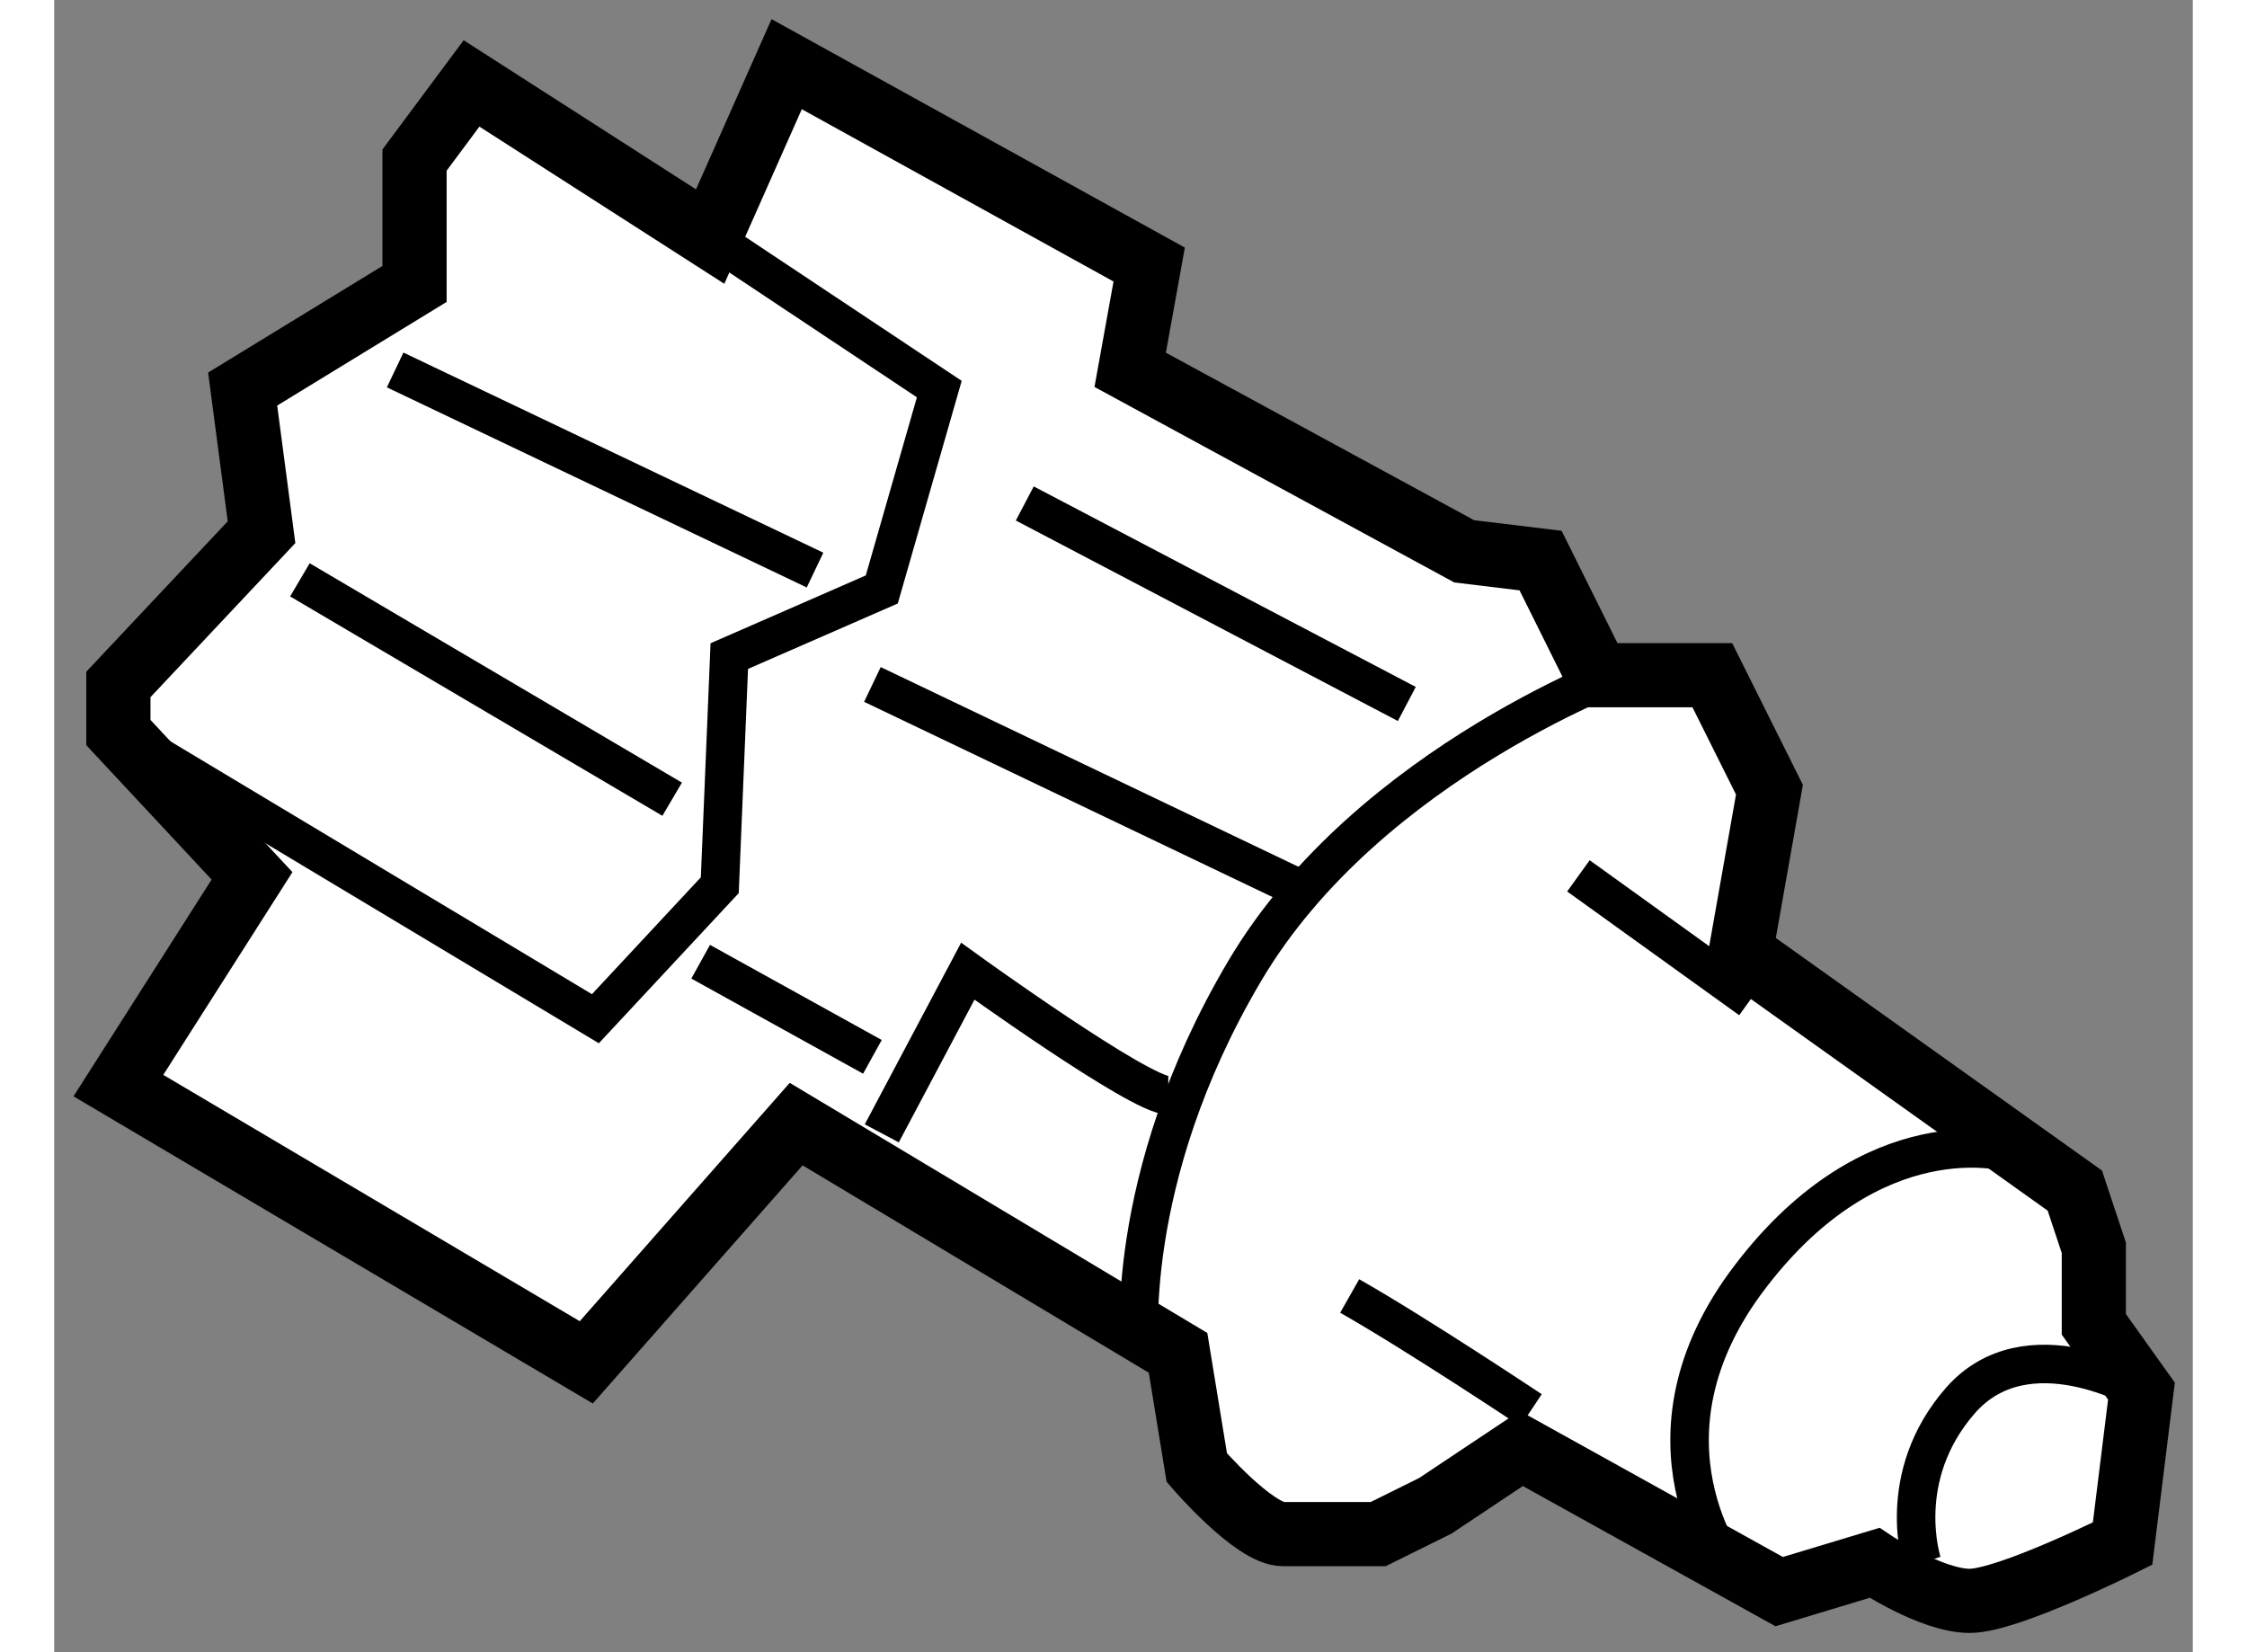 <?xml version="1.0" encoding="utf-8"?>
<!-- Generator: Adobe Illustrator 15.1.0, SVG Export Plug-In . SVG Version: 6.00 Build 0)  -->
<!DOCTYPE svg PUBLIC "-//W3C//DTD SVG 1.1//EN" "http://www.w3.org/Graphics/SVG/1.1/DTD/svg11.dtd">
<svg version="1.1" xmlns="http://www.w3.org/2000/svg" xmlns:xlink="http://www.w3.org/1999/xlink" x="0px" y="0px" width="244.8px"
	 height="180px" viewBox="89.822 17.217 16.66 12.871" enable-background="new 0 0 244.8 180" xml:space="preserve">
	
<rect x="89.822" y="17.217" width="16.66" height="12.871" fill="#808080" stroke="none"/>
	
<g><path fill="#FFFFFF" stroke="#000000" stroke-width="0.5" d="M91.363,24.04l-1.041,1.634l3.645,2.156l1.635-1.856l2.975,1.782
				l0.146,0.894c0,0,0.446,0.518,0.672,0.518c0.222,0,0.741,0,0.741,0l0.446-0.221l0.669-0.446l2.009,1.115l0.742-0.224
				c0,0,0.445,0.296,0.742,0.296c0.299,0,1.191-0.446,1.191-0.446l0.147-1.188l-0.371-0.52v-0.596l-0.148-0.446l-2.603-1.856
				l0.224-1.267l-0.445-0.892h-0.894l-0.444-0.893l-0.595-0.072l-2.602-1.414l0.148-0.82l-2.824-1.561l-0.596,1.343l-1.859-1.193
				l-0.444,0.597v0.965l-1.339,0.819l0.147,1.115l-1.115,1.186v0.375L91.363,24.04z"></path><polyline fill="none" stroke="#000000" stroke-width="0.3" points="90.322,22.924 94.038,25.153 95.007,24.113 95.081,22.328 
				96.269,21.809 96.717,20.248 94.933,19.061 		"></polyline><line fill="none" stroke="#000000" stroke-width="0.3" x1="91.736" y1="21.734" x2="94.636" y2="23.443"></line><line fill="none" stroke="#000000" stroke-width="0.3" x1="92.478" y1="20.099" x2="95.749" y2="21.658"></line><path fill="none" stroke="#000000" stroke-width="0.3" d="M102.145,22.405c0,0-2.081,0.738-3.05,2.378
				c-0.966,1.634-0.816,2.973-0.816,2.973"></path><path fill="none" stroke="#000000" stroke-width="0.3" d="M105.042,26.194c0,0-1.041-0.298-2.006,0.966
				c-0.971,1.268-0.15,2.306-0.15,2.306"></path><path fill="none" stroke="#000000" stroke-width="0.3" d="M106.082,28.054c0,0-0.889-0.521-1.41,0.073
				c-0.521,0.596-0.298,1.265-0.298,1.265"></path><line fill="none" stroke="#000000" stroke-width="0.3" x1="96.196" y1="22.549" x2="99.468" y2="24.113"></line><path fill="none" stroke="#000000" stroke-width="0.3" d="M96.269,26.046l0.67-1.263c0,0,1.34,0.967,1.562,0.967"></path><line fill="none" stroke="#000000" stroke-width="0.3" x1="97.383" y1="21.139" x2="100.359" y2="22.701"></line><path fill="none" stroke="#000000" stroke-width="0.3" d="M99.914,27.313c0.52,0.295,1.413,0.89,1.413,0.89"></path><line fill="none" stroke="#000000" stroke-width="0.3" x1="101.696" y1="24.04" x2="103.036" y2="25.004"></line><line fill="none" stroke="#000000" stroke-width="0.3" x1="94.858" y1="24.709" x2="96.196" y2="25.45"></line></g>


</svg>